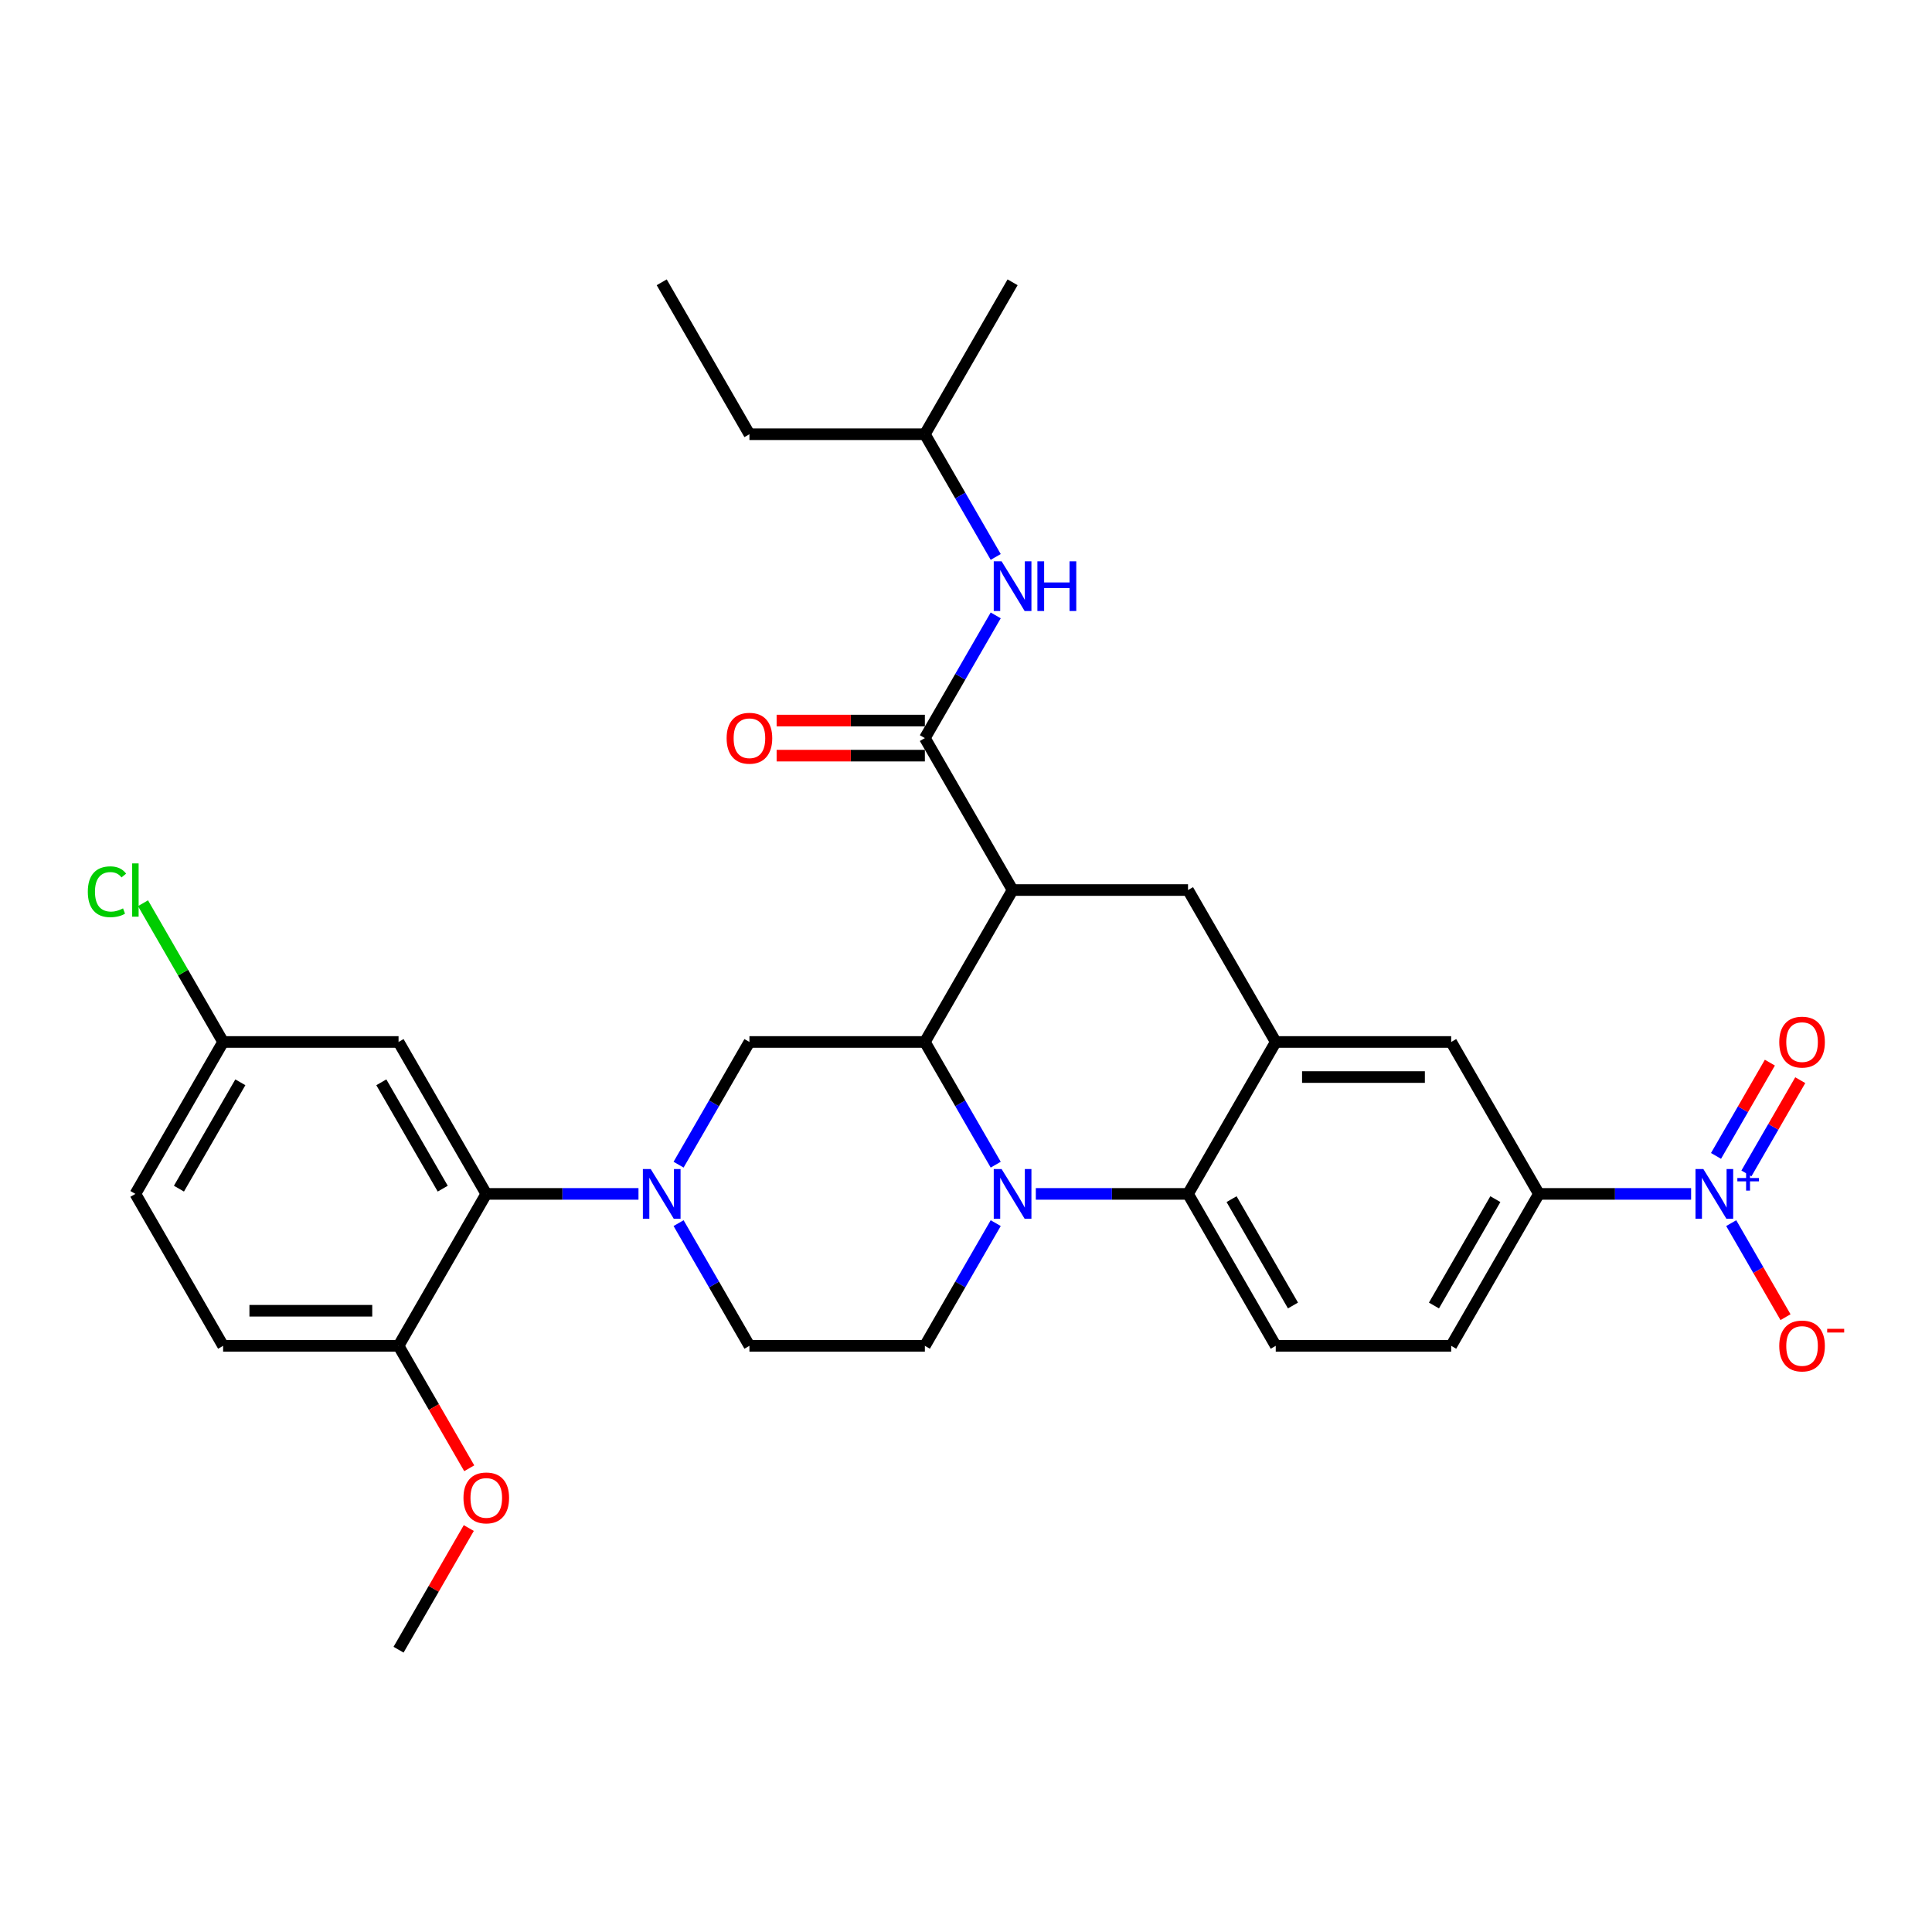<?xml version='1.0' encoding='iso-8859-1'?>
<svg version='1.1' baseProfile='full'
              xmlns='http://www.w3.org/2000/svg'
                      xmlns:rdkit='http://www.rdkit.org/xml'
                      xmlns:xlink='http://www.w3.org/1999/xlink'
                  xml:space='preserve'
width='1000px' height='1000px' viewBox='0 0 1000 1000'>
<!-- END OF HEADER -->
<rect style='opacity:1.0;fill:#FFFFFF;stroke:none' width='1000' height='1000' x='0' y='0'> </rect>
<path class='bond-0' d='M 796.534,617.961 L 835.926,617.961' style='fill:none;fill-rule:evenodd;stroke:#000000;stroke-width:6px;stroke-linecap:butt;stroke-linejoin:miter;stroke-opacity:1' />
<path class='bond-0' d='M 835.926,617.961 L 875.318,617.961' style='fill:none;fill-rule:evenodd;stroke:#0000FF;stroke-width:6px;stroke-linecap:butt;stroke-linejoin:miter;stroke-opacity:1' />
<path class='bond-1' d='M 796.534,617.961 L 751.131,696.602' style='fill:none;fill-rule:evenodd;stroke:#000000;stroke-width:6px;stroke-linecap:butt;stroke-linejoin:miter;stroke-opacity:1' />
<path class='bond-1' d='M 773.995,620.677 L 742.213,675.725' style='fill:none;fill-rule:evenodd;stroke:#000000;stroke-width:6px;stroke-linecap:butt;stroke-linejoin:miter;stroke-opacity:1' />
<path class='bond-2' d='M 796.534,617.961 L 751.131,539.32' style='fill:none;fill-rule:evenodd;stroke:#000000;stroke-width:6px;stroke-linecap:butt;stroke-linejoin:miter;stroke-opacity:1' />
<path class='bond-3' d='M 751.131,696.602 L 660.324,696.602' style='fill:none;fill-rule:evenodd;stroke:#000000;stroke-width:6px;stroke-linecap:butt;stroke-linejoin:miter;stroke-opacity:1' />
<path class='bond-4' d='M 660.324,696.602 L 614.921,617.961' style='fill:none;fill-rule:evenodd;stroke:#000000;stroke-width:6px;stroke-linecap:butt;stroke-linejoin:miter;stroke-opacity:1' />
<path class='bond-4' d='M 669.242,675.725 L 637.459,620.677' style='fill:none;fill-rule:evenodd;stroke:#000000;stroke-width:6px;stroke-linecap:butt;stroke-linejoin:miter;stroke-opacity:1' />
<path class='bond-5' d='M 614.921,617.961 L 660.324,539.32' style='fill:none;fill-rule:evenodd;stroke:#000000;stroke-width:6px;stroke-linecap:butt;stroke-linejoin:miter;stroke-opacity:1' />
<path class='bond-6' d='M 614.921,617.961 L 575.529,617.961' style='fill:none;fill-rule:evenodd;stroke:#000000;stroke-width:6px;stroke-linecap:butt;stroke-linejoin:miter;stroke-opacity:1' />
<path class='bond-6' d='M 575.529,617.961 L 536.137,617.961' style='fill:none;fill-rule:evenodd;stroke:#0000FF;stroke-width:6px;stroke-linecap:butt;stroke-linejoin:miter;stroke-opacity:1' />
<path class='bond-7' d='M 660.324,539.32 L 751.131,539.32' style='fill:none;fill-rule:evenodd;stroke:#000000;stroke-width:6px;stroke-linecap:butt;stroke-linejoin:miter;stroke-opacity:1' />
<path class='bond-7' d='M 673.945,557.482 L 737.51,557.482' style='fill:none;fill-rule:evenodd;stroke:#000000;stroke-width:6px;stroke-linecap:butt;stroke-linejoin:miter;stroke-opacity:1' />
<path class='bond-8' d='M 660.324,539.32 L 614.921,460.68' style='fill:none;fill-rule:evenodd;stroke:#000000;stroke-width:6px;stroke-linecap:butt;stroke-linejoin:miter;stroke-opacity:1' />
<path class='bond-9' d='M 614.921,460.68 L 524.114,460.68' style='fill:none;fill-rule:evenodd;stroke:#000000;stroke-width:6px;stroke-linecap:butt;stroke-linejoin:miter;stroke-opacity:1' />
<path class='bond-10' d='M 515.38,633.09 L 497.045,664.846' style='fill:none;fill-rule:evenodd;stroke:#0000FF;stroke-width:6px;stroke-linecap:butt;stroke-linejoin:miter;stroke-opacity:1' />
<path class='bond-10' d='M 497.045,664.846 L 478.711,696.602' style='fill:none;fill-rule:evenodd;stroke:#000000;stroke-width:6px;stroke-linecap:butt;stroke-linejoin:miter;stroke-opacity:1' />
<path class='bond-11' d='M 515.38,602.833 L 497.045,571.077' style='fill:none;fill-rule:evenodd;stroke:#0000FF;stroke-width:6px;stroke-linecap:butt;stroke-linejoin:miter;stroke-opacity:1' />
<path class='bond-11' d='M 497.045,571.077 L 478.711,539.32' style='fill:none;fill-rule:evenodd;stroke:#000000;stroke-width:6px;stroke-linecap:butt;stroke-linejoin:miter;stroke-opacity:1' />
<path class='bond-12' d='M 478.711,224.757 L 497.045,256.513' style='fill:none;fill-rule:evenodd;stroke:#000000;stroke-width:6px;stroke-linecap:butt;stroke-linejoin:miter;stroke-opacity:1' />
<path class='bond-12' d='M 497.045,256.513 L 515.38,288.27' style='fill:none;fill-rule:evenodd;stroke:#0000FF;stroke-width:6px;stroke-linecap:butt;stroke-linejoin:miter;stroke-opacity:1' />
<path class='bond-13' d='M 478.711,224.757 L 387.904,224.757' style='fill:none;fill-rule:evenodd;stroke:#000000;stroke-width:6px;stroke-linecap:butt;stroke-linejoin:miter;stroke-opacity:1' />
<path class='bond-14' d='M 478.711,224.757 L 524.114,146.116' style='fill:none;fill-rule:evenodd;stroke:#000000;stroke-width:6px;stroke-linecap:butt;stroke-linejoin:miter;stroke-opacity:1' />
<path class='bond-15' d='M 387.904,224.757 L 342.501,146.116' style='fill:none;fill-rule:evenodd;stroke:#000000;stroke-width:6px;stroke-linecap:butt;stroke-linejoin:miter;stroke-opacity:1' />
<path class='bond-16' d='M 478.711,539.32 L 524.114,460.68' style='fill:none;fill-rule:evenodd;stroke:#000000;stroke-width:6px;stroke-linecap:butt;stroke-linejoin:miter;stroke-opacity:1' />
<path class='bond-17' d='M 478.711,539.32 L 387.904,539.32' style='fill:none;fill-rule:evenodd;stroke:#000000;stroke-width:6px;stroke-linecap:butt;stroke-linejoin:miter;stroke-opacity:1' />
<path class='bond-18' d='M 524.114,460.68 L 478.711,382.039' style='fill:none;fill-rule:evenodd;stroke:#000000;stroke-width:6px;stroke-linecap:butt;stroke-linejoin:miter;stroke-opacity:1' />
<path class='bond-19' d='M 478.711,372.958 L 440.345,372.958' style='fill:none;fill-rule:evenodd;stroke:#000000;stroke-width:6px;stroke-linecap:butt;stroke-linejoin:miter;stroke-opacity:1' />
<path class='bond-19' d='M 440.345,372.958 L 401.979,372.958' style='fill:none;fill-rule:evenodd;stroke:#FF0000;stroke-width:6px;stroke-linecap:butt;stroke-linejoin:miter;stroke-opacity:1' />
<path class='bond-19' d='M 478.711,391.119 L 440.345,391.119' style='fill:none;fill-rule:evenodd;stroke:#000000;stroke-width:6px;stroke-linecap:butt;stroke-linejoin:miter;stroke-opacity:1' />
<path class='bond-19' d='M 440.345,391.119 L 401.979,391.119' style='fill:none;fill-rule:evenodd;stroke:#FF0000;stroke-width:6px;stroke-linecap:butt;stroke-linejoin:miter;stroke-opacity:1' />
<path class='bond-20' d='M 478.711,382.039 L 497.045,350.283' style='fill:none;fill-rule:evenodd;stroke:#000000;stroke-width:6px;stroke-linecap:butt;stroke-linejoin:miter;stroke-opacity:1' />
<path class='bond-20' d='M 497.045,350.283 L 515.38,318.526' style='fill:none;fill-rule:evenodd;stroke:#0000FF;stroke-width:6px;stroke-linecap:butt;stroke-linejoin:miter;stroke-opacity:1' />
<path class='bond-21' d='M 387.904,696.602 L 369.57,664.846' style='fill:none;fill-rule:evenodd;stroke:#000000;stroke-width:6px;stroke-linecap:butt;stroke-linejoin:miter;stroke-opacity:1' />
<path class='bond-21' d='M 369.57,664.846 L 351.235,633.09' style='fill:none;fill-rule:evenodd;stroke:#0000FF;stroke-width:6px;stroke-linecap:butt;stroke-linejoin:miter;stroke-opacity:1' />
<path class='bond-22' d='M 387.904,696.602 L 478.711,696.602' style='fill:none;fill-rule:evenodd;stroke:#000000;stroke-width:6px;stroke-linecap:butt;stroke-linejoin:miter;stroke-opacity:1' />
<path class='bond-23' d='M 351.235,602.833 L 369.57,571.077' style='fill:none;fill-rule:evenodd;stroke:#0000FF;stroke-width:6px;stroke-linecap:butt;stroke-linejoin:miter;stroke-opacity:1' />
<path class='bond-23' d='M 369.57,571.077 L 387.904,539.32' style='fill:none;fill-rule:evenodd;stroke:#000000;stroke-width:6px;stroke-linecap:butt;stroke-linejoin:miter;stroke-opacity:1' />
<path class='bond-24' d='M 330.478,617.961 L 291.086,617.961' style='fill:none;fill-rule:evenodd;stroke:#0000FF;stroke-width:6px;stroke-linecap:butt;stroke-linejoin:miter;stroke-opacity:1' />
<path class='bond-24' d='M 291.086,617.961 L 251.694,617.961' style='fill:none;fill-rule:evenodd;stroke:#000000;stroke-width:6px;stroke-linecap:butt;stroke-linejoin:miter;stroke-opacity:1' />
<path class='bond-25' d='M 251.694,617.961 L 206.291,539.32' style='fill:none;fill-rule:evenodd;stroke:#000000;stroke-width:6px;stroke-linecap:butt;stroke-linejoin:miter;stroke-opacity:1' />
<path class='bond-25' d='M 229.156,615.246 L 197.374,560.197' style='fill:none;fill-rule:evenodd;stroke:#000000;stroke-width:6px;stroke-linecap:butt;stroke-linejoin:miter;stroke-opacity:1' />
<path class='bond-26' d='M 251.694,617.961 L 206.291,696.602' style='fill:none;fill-rule:evenodd;stroke:#000000;stroke-width:6px;stroke-linecap:butt;stroke-linejoin:miter;stroke-opacity:1' />
<path class='bond-27' d='M 896.075,633.09 L 910.126,657.427' style='fill:none;fill-rule:evenodd;stroke:#0000FF;stroke-width:6px;stroke-linecap:butt;stroke-linejoin:miter;stroke-opacity:1' />
<path class='bond-27' d='M 910.126,657.427 L 924.178,681.765' style='fill:none;fill-rule:evenodd;stroke:#FF0000;stroke-width:6px;stroke-linecap:butt;stroke-linejoin:miter;stroke-opacity:1' />
<path class='bond-28' d='M 903.939,607.373 L 917.875,583.235' style='fill:none;fill-rule:evenodd;stroke:#0000FF;stroke-width:6px;stroke-linecap:butt;stroke-linejoin:miter;stroke-opacity:1' />
<path class='bond-28' d='M 917.875,583.235 L 931.811,559.097' style='fill:none;fill-rule:evenodd;stroke:#FF0000;stroke-width:6px;stroke-linecap:butt;stroke-linejoin:miter;stroke-opacity:1' />
<path class='bond-28' d='M 888.211,598.293 L 902.147,574.155' style='fill:none;fill-rule:evenodd;stroke:#0000FF;stroke-width:6px;stroke-linecap:butt;stroke-linejoin:miter;stroke-opacity:1' />
<path class='bond-28' d='M 902.147,574.155 L 916.083,550.017' style='fill:none;fill-rule:evenodd;stroke:#FF0000;stroke-width:6px;stroke-linecap:butt;stroke-linejoin:miter;stroke-opacity:1' />
<path class='bond-29' d='M 206.291,539.32 L 115.485,539.32' style='fill:none;fill-rule:evenodd;stroke:#000000;stroke-width:6px;stroke-linecap:butt;stroke-linejoin:miter;stroke-opacity:1' />
<path class='bond-30' d='M 115.485,539.32 L 70.081,617.961' style='fill:none;fill-rule:evenodd;stroke:#000000;stroke-width:6px;stroke-linecap:butt;stroke-linejoin:miter;stroke-opacity:1' />
<path class='bond-30' d='M 124.402,560.197 L 92.62,615.246' style='fill:none;fill-rule:evenodd;stroke:#000000;stroke-width:6px;stroke-linecap:butt;stroke-linejoin:miter;stroke-opacity:1' />
<path class='bond-31' d='M 115.485,539.32 L 94.753,503.413' style='fill:none;fill-rule:evenodd;stroke:#000000;stroke-width:6px;stroke-linecap:butt;stroke-linejoin:miter;stroke-opacity:1' />
<path class='bond-31' d='M 94.753,503.413 L 74.022,467.506' style='fill:none;fill-rule:evenodd;stroke:#00CC00;stroke-width:6px;stroke-linecap:butt;stroke-linejoin:miter;stroke-opacity:1' />
<path class='bond-32' d='M 70.081,617.961 L 115.485,696.602' style='fill:none;fill-rule:evenodd;stroke:#000000;stroke-width:6px;stroke-linecap:butt;stroke-linejoin:miter;stroke-opacity:1' />
<path class='bond-33' d='M 115.485,696.602 L 206.291,696.602' style='fill:none;fill-rule:evenodd;stroke:#000000;stroke-width:6px;stroke-linecap:butt;stroke-linejoin:miter;stroke-opacity:1' />
<path class='bond-33' d='M 129.106,678.441 L 192.67,678.441' style='fill:none;fill-rule:evenodd;stroke:#000000;stroke-width:6px;stroke-linecap:butt;stroke-linejoin:miter;stroke-opacity:1' />
<path class='bond-34' d='M 206.291,696.602 L 224.584,728.286' style='fill:none;fill-rule:evenodd;stroke:#000000;stroke-width:6px;stroke-linecap:butt;stroke-linejoin:miter;stroke-opacity:1' />
<path class='bond-34' d='M 224.584,728.286 L 242.876,759.969' style='fill:none;fill-rule:evenodd;stroke:#FF0000;stroke-width:6px;stroke-linecap:butt;stroke-linejoin:miter;stroke-opacity:1' />
<path class='bond-35' d='M 242.646,790.916 L 224.468,822.4' style='fill:none;fill-rule:evenodd;stroke:#FF0000;stroke-width:6px;stroke-linecap:butt;stroke-linejoin:miter;stroke-opacity:1' />
<path class='bond-35' d='M 224.468,822.4 L 206.291,853.884' style='fill:none;fill-rule:evenodd;stroke:#000000;stroke-width:6px;stroke-linecap:butt;stroke-linejoin:miter;stroke-opacity:1' />
<path  class='atom-7' d='M 518.43 605.103
L 526.857 618.724
Q 527.692 620.068, 529.036 622.502
Q 530.38 624.935, 530.453 625.08
L 530.453 605.103
L 533.867 605.103
L 533.867 630.819
L 530.344 630.819
L 521.299 615.927
Q 520.246 614.184, 519.12 612.186
Q 518.03 610.188, 517.703 609.571
L 517.703 630.819
L 514.362 630.819
L 514.362 605.103
L 518.43 605.103
' fill='#0000FF'/>
<path  class='atom-14' d='M 376.099 382.111
Q 376.099 375.937, 379.151 372.486
Q 382.202 369.035, 387.904 369.035
Q 393.607 369.035, 396.658 372.486
Q 399.709 375.937, 399.709 382.111
Q 399.709 388.359, 396.622 391.919
Q 393.534 395.442, 387.904 395.442
Q 382.238 395.442, 379.151 391.919
Q 376.099 388.395, 376.099 382.111
M 387.904 392.536
Q 391.827 392.536, 393.934 389.921
Q 396.077 387.269, 396.077 382.111
Q 396.077 377.063, 393.934 374.52
Q 391.827 371.941, 387.904 371.941
Q 383.982 371.941, 381.838 374.484
Q 379.732 377.026, 379.732 382.111
Q 379.732 387.306, 381.838 389.921
Q 383.982 392.536, 387.904 392.536
' fill='#FF0000'/>
<path  class='atom-15' d='M 518.43 290.54
L 526.857 304.161
Q 527.692 305.505, 529.036 307.938
Q 530.38 310.372, 530.453 310.517
L 530.453 290.54
L 533.867 290.54
L 533.867 316.256
L 530.344 316.256
L 521.299 301.364
Q 520.246 299.62, 519.12 297.623
Q 518.03 295.625, 517.703 295.007
L 517.703 316.256
L 514.362 316.256
L 514.362 290.54
L 518.43 290.54
' fill='#0000FF'/>
<path  class='atom-15' d='M 536.954 290.54
L 540.441 290.54
L 540.441 301.473
L 553.59 301.473
L 553.59 290.54
L 557.077 290.54
L 557.077 316.256
L 553.59 316.256
L 553.59 304.379
L 540.441 304.379
L 540.441 316.256
L 536.954 316.256
L 536.954 290.54
' fill='#0000FF'/>
<path  class='atom-18' d='M 336.817 605.103
L 345.243 618.724
Q 346.079 620.068, 347.423 622.502
Q 348.767 624.935, 348.839 625.08
L 348.839 605.103
L 352.254 605.103
L 352.254 630.819
L 348.73 630.819
L 339.686 615.927
Q 338.633 614.184, 337.507 612.186
Q 336.417 610.188, 336.09 609.571
L 336.09 630.819
L 332.748 630.819
L 332.748 605.103
L 336.817 605.103
' fill='#0000FF'/>
<path  class='atom-22' d='M 881.656 605.103
L 890.083 618.724
Q 890.918 620.068, 892.262 622.502
Q 893.606 624.935, 893.679 625.08
L 893.679 605.103
L 897.093 605.103
L 897.093 630.819
L 893.57 630.819
L 884.526 615.927
Q 883.472 614.184, 882.346 612.186
Q 881.257 610.188, 880.93 609.571
L 880.93 630.819
L 877.588 630.819
L 877.588 605.103
L 881.656 605.103
' fill='#0000FF'/>
<path  class='atom-22' d='M 899.251 609.739
L 903.782 609.739
L 903.782 604.968
L 905.795 604.968
L 905.795 609.739
L 910.446 609.739
L 910.446 611.465
L 905.795 611.465
L 905.795 616.259
L 903.782 616.259
L 903.782 611.465
L 899.251 611.465
L 899.251 609.739
' fill='#0000FF'/>
<path  class='atom-23' d='M 920.939 696.675
Q 920.939 690.5, 923.99 687.049
Q 927.041 683.599, 932.744 683.599
Q 938.447 683.599, 941.498 687.049
Q 944.549 690.5, 944.549 696.675
Q 944.549 702.922, 941.461 706.482
Q 938.374 710.005, 932.744 710.005
Q 927.078 710.005, 923.99 706.482
Q 920.939 702.958, 920.939 696.675
M 932.744 707.099
Q 936.667 707.099, 938.773 704.484
Q 940.916 701.832, 940.916 696.675
Q 940.916 691.626, 938.773 689.083
Q 936.667 686.504, 932.744 686.504
Q 928.821 686.504, 926.678 689.047
Q 924.571 691.59, 924.571 696.675
Q 924.571 701.869, 926.678 704.484
Q 928.821 707.099, 932.744 707.099
' fill='#FF0000'/>
<path  class='atom-23' d='M 945.747 687.796
L 954.545 687.796
L 954.545 689.714
L 945.747 689.714
L 945.747 687.796
' fill='#FF0000'/>
<path  class='atom-24' d='M 920.939 539.393
Q 920.939 533.218, 923.99 529.768
Q 927.041 526.317, 932.744 526.317
Q 938.447 526.317, 941.498 529.768
Q 944.549 533.218, 944.549 539.393
Q 944.549 545.641, 941.461 549.2
Q 938.374 552.723, 932.744 552.723
Q 927.078 552.723, 923.99 549.2
Q 920.939 545.677, 920.939 539.393
M 932.744 549.818
Q 936.667 549.818, 938.773 547.202
Q 940.916 544.551, 940.916 539.393
Q 940.916 534.344, 938.773 531.802
Q 936.667 529.223, 932.744 529.223
Q 928.821 529.223, 926.678 531.765
Q 924.571 534.308, 924.571 539.393
Q 924.571 544.587, 926.678 547.202
Q 928.821 549.818, 932.744 549.818
' fill='#FF0000'/>
<path  class='atom-30' d='M 239.89 775.315
Q 239.89 769.141, 242.941 765.69
Q 245.992 762.239, 251.694 762.239
Q 257.397 762.239, 260.448 765.69
Q 263.499 769.141, 263.499 775.315
Q 263.499 781.563, 260.412 785.123
Q 257.324 788.646, 251.694 788.646
Q 246.028 788.646, 242.941 785.123
Q 239.89 781.599, 239.89 775.315
M 251.694 785.74
Q 255.617 785.74, 257.724 783.125
Q 259.867 780.473, 259.867 775.315
Q 259.867 770.267, 257.724 767.724
Q 255.617 765.145, 251.694 765.145
Q 247.772 765.145, 245.629 767.688
Q 243.522 770.23, 243.522 775.315
Q 243.522 780.51, 245.629 783.125
Q 247.772 785.74, 251.694 785.74
' fill='#FF0000'/>
<path  class='atom-32' d='M 45.455 461.569
Q 45.455 455.177, 48.433 451.835
Q 51.448 448.457, 57.15 448.457
Q 62.453 448.457, 65.287 452.198
L 62.889 454.16
Q 60.819 451.435, 57.15 451.435
Q 53.264 451.435, 51.194 454.051
Q 49.16 456.63, 49.16 461.569
Q 49.16 466.655, 51.266 469.27
Q 53.409 471.885, 57.55 471.885
Q 60.383 471.885, 63.688 470.178
L 64.706 472.902
Q 63.362 473.774, 61.328 474.282
Q 59.294 474.791, 57.041 474.791
Q 51.448 474.791, 48.433 471.377
Q 45.455 467.962, 45.455 461.569
' fill='#00CC00'/>
<path  class='atom-32' d='M 68.41 446.895
L 71.752 446.895
L 71.752 474.464
L 68.41 474.464
L 68.41 446.895
' fill='#00CC00'/>
</svg>
